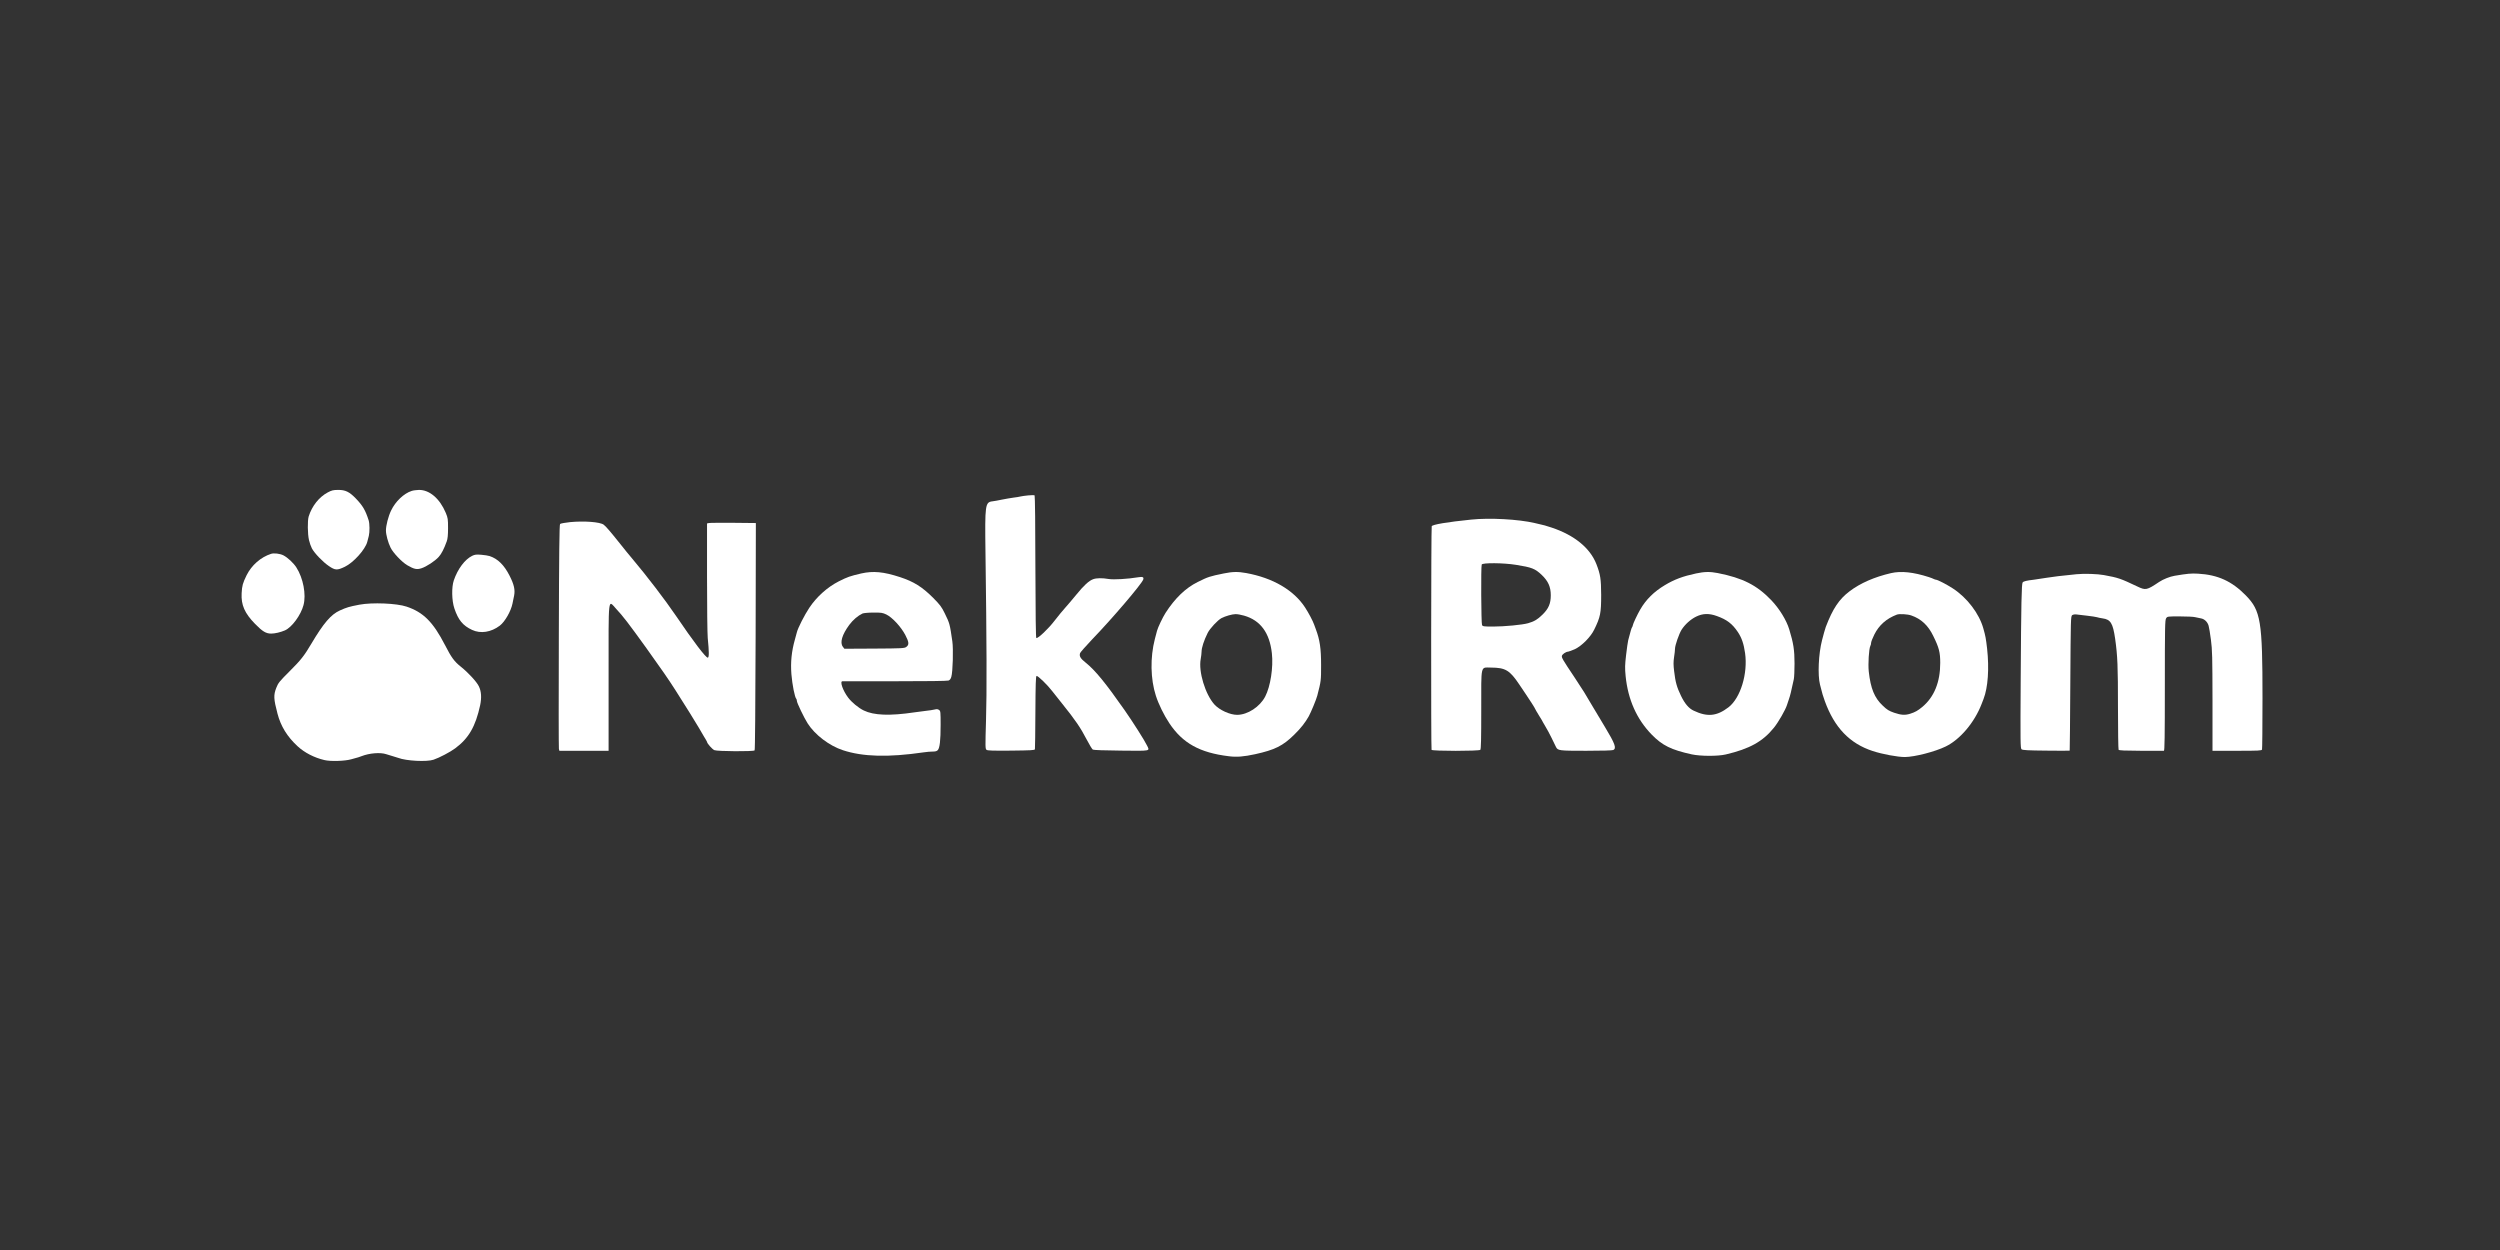 <svg version="1.1" id="question_x5F_answer" xmlns="http://www.w3.org/2000/svg" xmlns:xlink="http://www.w3.org/1999/xlink" viewBox="0 0 3200 1600" preserveAspectRatio="xMidYMid slice">

<rect x="0" y="0" width="3200" height="1600" fill="#333333" stroke="none"/>

<g transform="translate(0,1600) scale(0.1,-0.1)"
fill="#ffffff" stroke="none">
<path d="M4195 9697 c-111 -59 -202 -174 -244 -308 -16 -51 -14 -227 4 -302 8
-36 25 -83 37 -106 33 -62 139 -173 217 -226 82 -56 107 -57 206 -9 111 54
260 220 286 318 6 23 15 57 20 77 12 50 11 155 -2 198 -42 131 -75 187 -163
279 -84 87 -135 112 -228 111 -62 0 -82 -5 -133 -32z"/>
<path d="M5269 9716 c-100 -32 -208 -135 -263 -251 -36 -74 -66 -192 -66 -255
0 -53 27 -155 59 -219 31 -66 147 -187 214 -226 88 -51 122 -58 181 -39 65 21
173 92 221 145 36 40 68 102 103 199 12 33 17 80 17 170 0 116 -2 130 -29 195
-77 184 -209 296 -344 294 -31 -1 -73 -6 -93 -13z"/>
<path d="M13162 9659 c-40 -4 -85 -10 -100 -14 -15 -4 -56 -11 -92 -15 -36 -5
-101 -16 -145 -25 -44 -10 -99 -19 -122 -22 -93 -11 -97 -44 -89 -648 16
-1173 18 -1807 7 -2155 -10 -343 -10 -366 7 -378 13 -10 83 -12 316 -10 256 3
300 5 303 18 2 8 5 222 6 474 2 359 5 460 15 464 16 5 140 -115 200 -194 26
-33 83 -105 127 -160 170 -211 237 -310 314 -459 34 -66 70 -124 79 -130 10
-6 153 -11 365 -13 388 -4 365 -8 328 67 -28 60 -182 302 -284 448 -244 349
-378 513 -499 610 -68 54 -86 83 -73 123 4 11 72 89 151 172 266 276 636 711
657 769 11 32 -6 40 -64 30 -132 -22 -314 -33 -379 -22 -83 14 -156 13 -198
-3 -53 -19 -120 -80 -217 -200 -50 -61 -113 -135 -141 -166 -28 -30 -88 -104
-134 -163 -79 -104 -213 -231 -235 -224 -7 3 -10 290 -12 911 0 500 -5 911
-10 915 -4 4 -41 4 -81 0z"/>
<path d="M18830 9349 c-305 -31 -496 -63 -504 -85 -8 -20 -10 -2850 -2 -2862
10 -17 607 -17 624 0 9 9 12 137 12 513 0 591 -12 540 124 540 186 -1 240 -33
364 -218 30 -45 67 -100 82 -122 52 -76 120 -183 120 -189 0 -3 23 -42 50 -86
28 -44 50 -82 50 -85 0 -2 15 -28 33 -57 18 -29 53 -93 77 -143 24 -49 49
-101 56 -115 24 -48 37 -50 387 -50 208 0 335 4 348 10 42 23 21 81 -105 290
-28 47 -55 93 -61 102 -5 10 -50 84 -99 165 -49 82 -98 164 -109 183 -12 19
-68 106 -126 194 -148 221 -162 246 -159 269 3 22 51 55 81 56 9 1 47 15 84
31 87 40 204 157 249 251 79 161 89 211 89 444 -1 204 -10 262 -61 394 -81
207 -282 371 -573 468 -77 26 -89 29 -216 58 -210 49 -577 69 -815 44z m575
-579 c202 -32 243 -48 328 -128 84 -80 117 -154 117 -261 0 -107 -28 -172
-108 -250 -61 -60 -107 -87 -182 -108 -73 -21 -305 -43 -447 -43 -121 0 -133
2 -143 19 -11 21 -15 747 -4 775 9 24 280 22 439 -4z"/>
<path d="M7298 9317 c-64 -7 -123 -17 -129 -24 -9 -9 -13 -355 -16 -1434 -3
-782 -2 -1432 1 -1445 l6 -24 315 0 315 0 0 940 c0 1081 -10 991 101 872 79
-83 161 -190 382 -497 191 -266 287 -405 373 -540 119 -186 272 -432 296 -475
14 -25 44 -75 66 -113 23 -37 42 -70 42 -73 0 -19 67 -95 94 -106 38 -16 499
-19 515 -3 6 6 10 553 13 1460 l3 1450 -290 3 c-159 1 -300 0 -312 -3 l-23 -5
0 -684 c0 -376 4 -728 9 -782 18 -182 18 -248 1 -252 -24 -4 -182 203 -410
539 -138 203 -370 506 -558 729 -35 41 -103 124 -150 184 -135 169 -185 227
-215 250 -47 35 -248 50 -429 33z"/>
<path d="M3470 8911 c-133 -43 -250 -146 -314 -275 -49 -101 -58 -132 -63
-230 -8 -149 38 -255 172 -392 95 -97 140 -124 206 -124 48 0 120 17 176 41
89 39 205 197 238 324 36 136 -4 345 -91 481 -37 58 -111 127 -167 156 -44 22
-120 31 -157 19z"/>
<path d="M6045 8886 c-94 -45 -186 -168 -236 -314 -30 -87 -27 -260 7 -360 50
-149 109 -220 227 -275 109 -51 243 -30 355 55 65 50 142 184 162 283 5 28 15
74 21 103 14 73 -2 143 -59 254 -69 136 -151 216 -254 250 -18 6 -67 14 -108
17 -62 5 -82 3 -115 -13z"/>
<path d="M11025 8660 c-146 -34 -177 -45 -290 -102 -145 -74 -283 -198 -376
-338 -60 -90 -146 -258 -159 -313 -5 -17 -16 -59 -25 -92 -43 -152 -57 -291
-45 -445 11 -134 43 -297 63 -316 4 -4 7 -16 7 -26 0 -24 92 -215 137 -286 93
-147 278 -288 453 -345 256 -84 579 -93 1033 -27 37 6 89 10 116 10 34 0 53 5
65 19 25 28 36 123 36 323 0 167 -1 178 -21 191 -15 11 -29 12 -57 5 -20 -5
-71 -13 -112 -17 -41 -5 -106 -14 -145 -19 -316 -47 -520 -39 -649 24 -68 33
-154 104 -200 165 -67 89 -109 208 -73 209 6 1 309 0 673 0 392 0 671 3 685 9
17 6 29 22 36 48 19 62 27 356 13 453 -32 221 -34 231 -96 357 -42 86 -60 110
-153 204 -138 137 -244 204 -421 262 -211 69 -343 81 -495 47z m319 -525 c76
-36 189 -158 244 -263 48 -92 51 -125 12 -153 -23 -17 -54 -19 -409 -21 l-383
-2 -19 25 c-41 53 -11 155 82 281 48 64 110 117 169 145 14 6 75 12 138 12
101 1 119 -2 166 -24z"/>
<path d="M15665 8660 c-183 -37 -202 -44 -335 -110 -154 -76 -291 -208 -411
-395 -35 -54 -100 -190 -109 -229 -5 -17 -17 -65 -28 -106 -61 -237 -56 -511
13 -725 34 -107 105 -252 173 -353 170 -255 389 -377 762 -422 101 -13 191 -5
335 26 254 56 356 107 501 250 84 82 142 156 186 235 28 50 97 217 109 264 49
190 49 193 49 391 0 214 -16 323 -67 459 -9 22 -19 49 -22 60 -19 52 -69 147
-117 221 -146 222 -412 377 -753 439 -105 19 -173 18 -286 -5z m259 -540 c209
-60 327 -219 356 -482 20 -179 -18 -424 -85 -553 -68 -132 -226 -235 -360
-235 -92 0 -225 61 -290 132 -118 131 -206 421 -176 582 6 33 11 75 11 93 0
52 30 144 78 241 29 58 128 164 177 190 50 26 137 51 180 51 22 1 71 -8 109
-19z"/>
<path d="M21710 8660 c-169 -36 -279 -77 -400 -150 -139 -83 -241 -184 -314
-310 -37 -63 -96 -189 -96 -204 0 -6 -4 -16 -8 -22 -8 -8 -20 -50 -51 -169 -5
-22 -18 -107 -27 -189 -15 -129 -16 -167 -6 -270 30 -301 142 -552 334 -749
136 -139 249 -195 513 -253 111 -24 333 -25 435 -1 306 72 474 166 616 342 57
70 149 231 167 290 3 11 14 45 25 75 17 49 27 89 63 257 5 23 9 113 9 200 0
173 -14 261 -68 438 -36 118 -127 265 -229 372 -185 193 -366 285 -687 348
-98 19 -168 18 -276 -5z m265 -545 c129 -46 198 -99 268 -203 50 -74 77 -151
94 -272 37 -262 -59 -575 -212 -693 -150 -115 -271 -127 -447 -43 -62 29 -113
90 -161 189 -53 109 -72 176 -88 315 -10 80 -10 120 -1 180 7 42 12 91 12 108
0 43 51 190 84 243 44 69 115 133 186 168 85 42 166 44 265 8z"/>
<path d="M24205 8664 c-212 -49 -395 -129 -531 -233 -135 -102 -215 -223 -304
-456 -8 -22 -33 -109 -48 -170 -45 -174 -57 -446 -26 -568 31 -123 37 -143 62
-212 123 -338 317 -541 612 -638 125 -41 320 -77 412 -77 125 1 386 68 523
135 185 90 369 308 460 545 10 25 21 54 25 65 56 145 73 387 45 642 -15 130
-20 159 -48 258 -53 191 -208 395 -392 514 -75 49 -195 111 -216 111 -5 0 -17
4 -27 9 -9 5 -37 16 -62 24 -199 64 -355 81 -485 51z m260 -542 c127 -44 216
-128 281 -263 74 -150 89 -210 89 -344 0 -247 -78 -438 -231 -565 -57 -47 -91
-66 -154 -86 -67 -21 -116 -17 -205 13 -66 23 -91 38 -145 90 -107 100 -156
220 -180 439 -10 95 2 290 20 325 6 10 10 28 10 40 0 13 18 60 41 106 60 121
155 205 289 256 32 12 138 6 185 -11z"/>
<path d="M26580 8650 c-212 -21 -291 -31 -380 -45 -52 -9 -126 -20 -165 -25
-95 -11 -133 -20 -145 -35 -14 -17 -19 -254 -25 -1236 -5 -818 -4 -887 11
-900 14 -11 81 -15 316 -17 164 -2 299 -2 300 0 2 1 5 389 8 861 5 832 6 859
24 873 12 8 34 12 55 9 20 -2 81 -9 136 -16 55 -6 111 -15 125 -19 14 -5 46
-11 72 -15 104 -14 133 -61 162 -262 31 -221 36 -351 36 -874 0 -294 4 -539 8
-546 6 -9 81 -12 287 -13 154 0 286 -1 293 0 9 0 12 174 12 835 0 752 2 838
16 860 16 25 17 25 176 25 89 0 177 -4 197 -10 20 -5 52 -12 72 -15 45 -7 85
-45 99 -94 6 -20 20 -101 30 -181 17 -129 19 -214 20 -782 l0 -638 314 0 c277
0 315 2 320 16 3 9 6 305 6 659 0 984 -22 1118 -213 1313 -179 183 -359 265
-612 279 -91 5 -132 1 -300 -27 -60 -10 -146 -44 -198 -79 -160 -107 -172
-109 -281 -57 -213 101 -240 111 -426 145 -80 15 -252 21 -350 11z"/>
<path d="M4600 8260 c-134 -26 -161 -34 -250 -74 -113 -51 -208 -161 -365
-426 -91 -154 -136 -211 -276 -350 -132 -132 -148 -151 -172 -213 -37 -94 -35
-142 15 -332 42 -161 124 -294 257 -417 89 -82 212 -146 344 -177 79 -19 261
-13 342 10 39 11 79 22 90 25 11 3 29 9 40 14 104 41 244 52 320 26 22 -8 60
-19 85 -26 25 -7 55 -16 68 -21 101 -39 366 -53 452 -23 74 25 213 98 276 145
173 128 261 280 320 552 20 98 15 177 -16 241 -27 58 -136 176 -231 252 -84
67 -121 117 -204 279 -152 294 -276 418 -490 490 -126 43 -441 56 -605 25z"/>
</g>
</svg>

